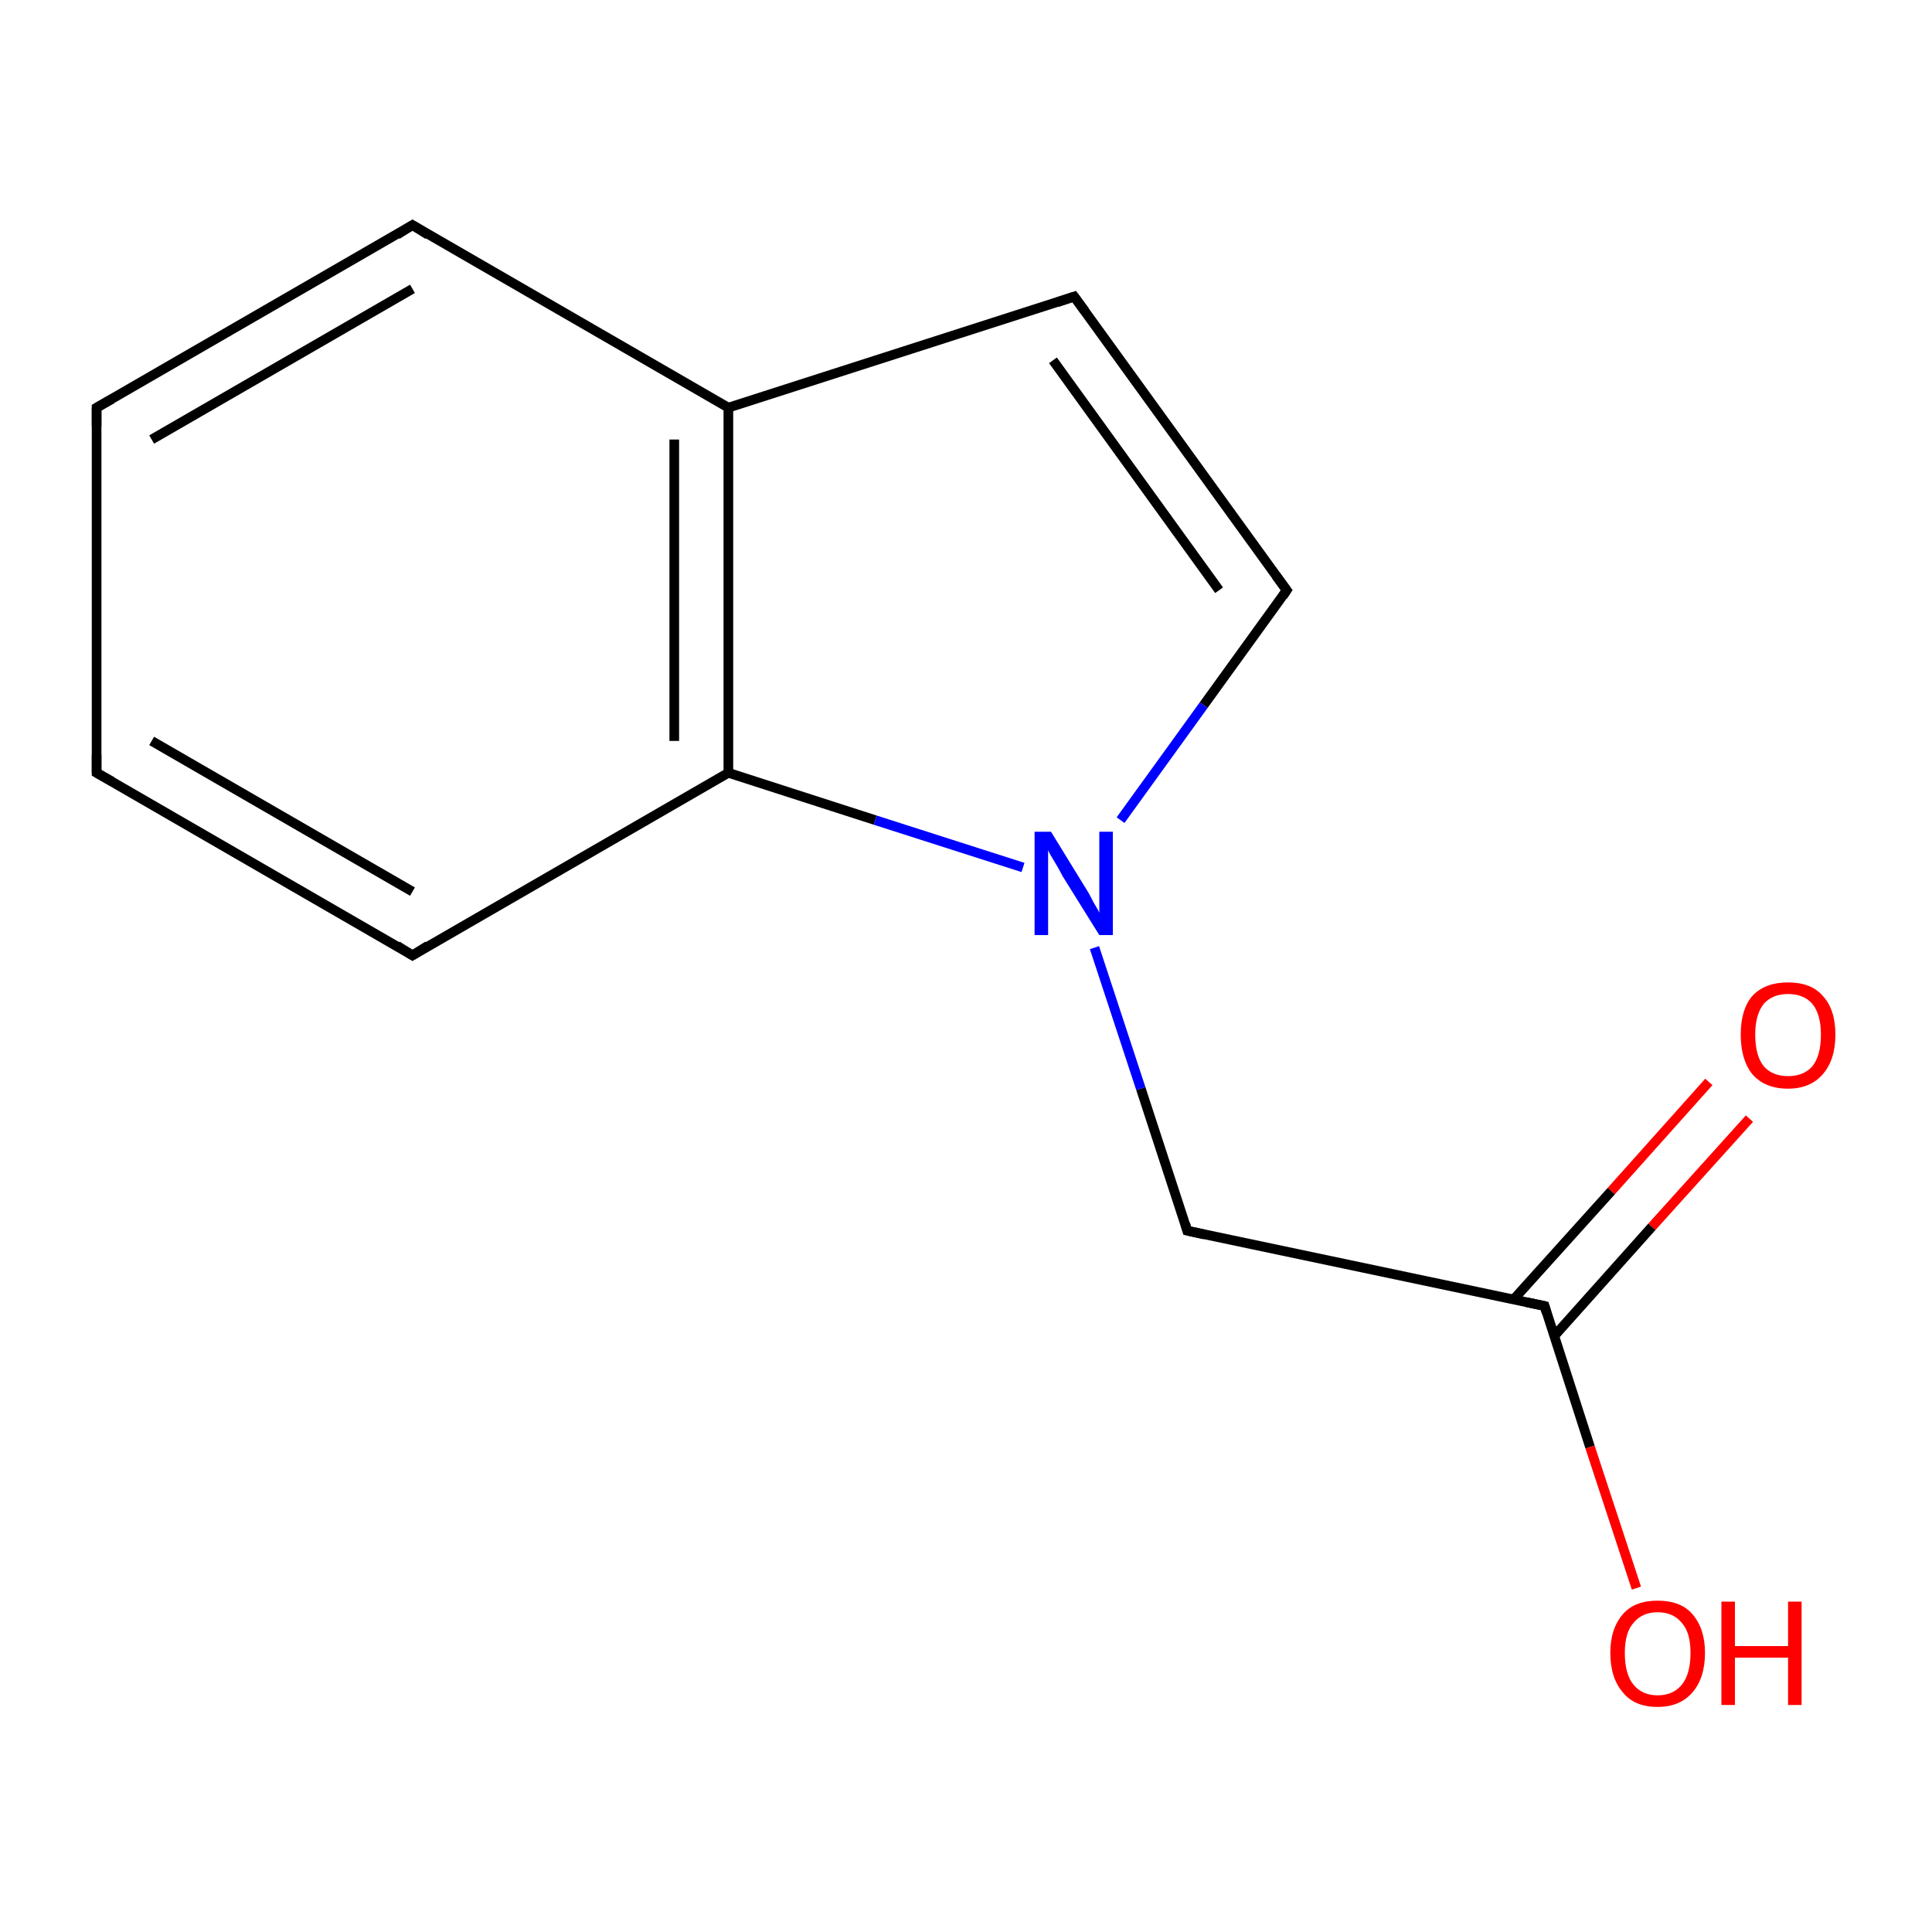 <?xml version='1.0' encoding='iso-8859-1'?>
<svg version='1.1' baseProfile='full'
              xmlns='http://www.w3.org/2000/svg'
                      xmlns:rdkit='http://www.rdkit.org/xml'
                      xmlns:xlink='http://www.w3.org/1999/xlink'
                  xml:space='preserve'
width='200px' height='200px' viewBox='0 0 200 200'>
<!-- END OF HEADER -->
<rect style='opacity:1.0;fill:#FFFFFF;stroke:none' width='200.0' height='200.0' x='0.0' y='0.0'> </rect>
<path class='bond-0 atom-4 atom-3' d='M 42.7,23.3 L 10.0,42.2' style='fill:none;fill-rule:evenodd;stroke:#000000;stroke-width:1.0px;stroke-linecap:butt;stroke-linejoin:miter;stroke-opacity:1' />
<path class='bond-0 atom-4 atom-3' d='M 42.7,29.9 L 15.7,45.5' style='fill:none;fill-rule:evenodd;stroke:#000000;stroke-width:1.0px;stroke-linecap:butt;stroke-linejoin:miter;stroke-opacity:1' />
<path class='bond-1 atom-4 atom-5' d='M 42.7,23.3 L 75.4,42.2' style='fill:none;fill-rule:evenodd;stroke:#000000;stroke-width:1.0px;stroke-linecap:butt;stroke-linejoin:miter;stroke-opacity:1' />
<path class='bond-2 atom-9 atom-5' d='M 111.2,30.7 L 75.4,42.2' style='fill:none;fill-rule:evenodd;stroke:#000000;stroke-width:1.0px;stroke-linecap:butt;stroke-linejoin:miter;stroke-opacity:1' />
<path class='bond-3 atom-9 atom-8' d='M 111.2,30.7 L 133.2,61.1' style='fill:none;fill-rule:evenodd;stroke:#000000;stroke-width:1.0px;stroke-linecap:butt;stroke-linejoin:miter;stroke-opacity:1' />
<path class='bond-3 atom-9 atom-8' d='M 109.0,37.3 L 126.2,61.1' style='fill:none;fill-rule:evenodd;stroke:#000000;stroke-width:1.0px;stroke-linecap:butt;stroke-linejoin:miter;stroke-opacity:1' />
<path class='bond-4 atom-3 atom-2' d='M 10.0,42.2 L 10.0,80.0' style='fill:none;fill-rule:evenodd;stroke:#000000;stroke-width:1.0px;stroke-linecap:butt;stroke-linejoin:miter;stroke-opacity:1' />
<path class='bond-5 atom-5 atom-6' d='M 75.4,42.2 L 75.4,80.0' style='fill:none;fill-rule:evenodd;stroke:#000000;stroke-width:1.0px;stroke-linecap:butt;stroke-linejoin:miter;stroke-opacity:1' />
<path class='bond-5 atom-5 atom-6' d='M 69.8,45.5 L 69.8,76.7' style='fill:none;fill-rule:evenodd;stroke:#000000;stroke-width:1.0px;stroke-linecap:butt;stroke-linejoin:miter;stroke-opacity:1' />
<path class='bond-6 atom-8 atom-7' d='M 133.2,61.1 L 124.6,73.0' style='fill:none;fill-rule:evenodd;stroke:#000000;stroke-width:1.0px;stroke-linecap:butt;stroke-linejoin:miter;stroke-opacity:1' />
<path class='bond-6 atom-8 atom-7' d='M 124.6,73.0 L 116.0,84.9' style='fill:none;fill-rule:evenodd;stroke:#0000FF;stroke-width:1.0px;stroke-linecap:butt;stroke-linejoin:miter;stroke-opacity:1' />
<path class='bond-7 atom-2 atom-1' d='M 10.0,80.0 L 42.7,98.9' style='fill:none;fill-rule:evenodd;stroke:#000000;stroke-width:1.0px;stroke-linecap:butt;stroke-linejoin:miter;stroke-opacity:1' />
<path class='bond-7 atom-2 atom-1' d='M 15.7,76.7 L 42.7,92.3' style='fill:none;fill-rule:evenodd;stroke:#000000;stroke-width:1.0px;stroke-linecap:butt;stroke-linejoin:miter;stroke-opacity:1' />
<path class='bond-8 atom-6 atom-7' d='M 75.4,80.0 L 90.6,84.9' style='fill:none;fill-rule:evenodd;stroke:#000000;stroke-width:1.0px;stroke-linecap:butt;stroke-linejoin:miter;stroke-opacity:1' />
<path class='bond-8 atom-6 atom-7' d='M 90.6,84.9 L 105.9,89.8' style='fill:none;fill-rule:evenodd;stroke:#0000FF;stroke-width:1.0px;stroke-linecap:butt;stroke-linejoin:miter;stroke-opacity:1' />
<path class='bond-9 atom-6 atom-1' d='M 75.4,80.0 L 42.7,98.9' style='fill:none;fill-rule:evenodd;stroke:#000000;stroke-width:1.0px;stroke-linecap:butt;stroke-linejoin:miter;stroke-opacity:1' />
<path class='bond-10 atom-7 atom-0' d='M 113.3,98.1 L 118.1,112.7' style='fill:none;fill-rule:evenodd;stroke:#0000FF;stroke-width:1.0px;stroke-linecap:butt;stroke-linejoin:miter;stroke-opacity:1' />
<path class='bond-10 atom-7 atom-0' d='M 118.1,112.7 L 122.9,127.4' style='fill:none;fill-rule:evenodd;stroke:#000000;stroke-width:1.0px;stroke-linecap:butt;stroke-linejoin:miter;stroke-opacity:1' />
<path class='bond-11 atom-12 atom-10' d='M 181.1,115.8 L 171.0,127.0' style='fill:none;fill-rule:evenodd;stroke:#FF0000;stroke-width:1.0px;stroke-linecap:butt;stroke-linejoin:miter;stroke-opacity:1' />
<path class='bond-11 atom-12 atom-10' d='M 171.0,127.0 L 160.9,138.3' style='fill:none;fill-rule:evenodd;stroke:#000000;stroke-width:1.0px;stroke-linecap:butt;stroke-linejoin:miter;stroke-opacity:1' />
<path class='bond-11 atom-12 atom-10' d='M 176.9,112.0 L 166.8,123.3' style='fill:none;fill-rule:evenodd;stroke:#FF0000;stroke-width:1.0px;stroke-linecap:butt;stroke-linejoin:miter;stroke-opacity:1' />
<path class='bond-11 atom-12 atom-10' d='M 166.8,123.3 L 156.7,134.5' style='fill:none;fill-rule:evenodd;stroke:#000000;stroke-width:1.0px;stroke-linecap:butt;stroke-linejoin:miter;stroke-opacity:1' />
<path class='bond-12 atom-0 atom-10' d='M 122.9,127.4 L 159.9,135.2' style='fill:none;fill-rule:evenodd;stroke:#000000;stroke-width:1.0px;stroke-linecap:butt;stroke-linejoin:miter;stroke-opacity:1' />
<path class='bond-13 atom-10 atom-11' d='M 159.9,135.2 L 164.6,149.8' style='fill:none;fill-rule:evenodd;stroke:#000000;stroke-width:1.0px;stroke-linecap:butt;stroke-linejoin:miter;stroke-opacity:1' />
<path class='bond-13 atom-10 atom-11' d='M 164.6,149.8 L 169.4,164.4' style='fill:none;fill-rule:evenodd;stroke:#FF0000;stroke-width:1.0px;stroke-linecap:butt;stroke-linejoin:miter;stroke-opacity:1' />
<path d='M 122.7,126.7 L 122.9,127.4 L 124.7,127.8' style='fill:none;stroke:#000000;stroke-width:1.0px;stroke-linecap:butt;stroke-linejoin:miter;stroke-opacity:1;' />
<path d='M 41.1,97.9 L 42.7,98.9 L 44.3,97.9' style='fill:none;stroke:#000000;stroke-width:1.0px;stroke-linecap:butt;stroke-linejoin:miter;stroke-opacity:1;' />
<path d='M 10.0,78.1 L 10.0,80.0 L 11.6,80.9' style='fill:none;stroke:#000000;stroke-width:1.0px;stroke-linecap:butt;stroke-linejoin:miter;stroke-opacity:1;' />
<path d='M 11.6,41.3 L 10.0,42.2 L 10.0,44.1' style='fill:none;stroke:#000000;stroke-width:1.0px;stroke-linecap:butt;stroke-linejoin:miter;stroke-opacity:1;' />
<path d='M 41.1,24.3 L 42.7,23.3 L 44.3,24.3' style='fill:none;stroke:#000000;stroke-width:1.0px;stroke-linecap:butt;stroke-linejoin:miter;stroke-opacity:1;' />
<path d='M 132.1,59.6 L 133.2,61.1 L 132.8,61.7' style='fill:none;stroke:#000000;stroke-width:1.0px;stroke-linecap:butt;stroke-linejoin:miter;stroke-opacity:1;' />
<path d='M 109.4,31.3 L 111.2,30.7 L 112.3,32.2' style='fill:none;stroke:#000000;stroke-width:1.0px;stroke-linecap:butt;stroke-linejoin:miter;stroke-opacity:1;' />
<path d='M 158.0,134.8 L 159.9,135.2 L 160.1,135.9' style='fill:none;stroke:#000000;stroke-width:1.0px;stroke-linecap:butt;stroke-linejoin:miter;stroke-opacity:1;' />
<path class='atom-7' d='M 108.8 86.1
L 112.3 91.8
Q 112.7 92.4, 113.2 93.4
Q 113.8 94.4, 113.8 94.5
L 113.8 86.1
L 115.2 86.1
L 115.2 96.8
L 113.8 96.8
L 110.0 90.7
Q 109.6 89.9, 109.1 89.1
Q 108.6 88.3, 108.5 88.0
L 108.5 96.8
L 107.1 96.8
L 107.1 86.1
L 108.8 86.1
' fill='#0000FF'/>
<path class='atom-11' d='M 166.7 171.1
Q 166.7 168.6, 168.0 167.1
Q 169.2 165.7, 171.6 165.7
Q 174.0 165.7, 175.2 167.1
Q 176.5 168.6, 176.5 171.1
Q 176.5 173.7, 175.2 175.2
Q 173.9 176.7, 171.6 176.7
Q 169.2 176.7, 168.0 175.2
Q 166.7 173.7, 166.7 171.1
M 171.6 175.5
Q 173.2 175.5, 174.1 174.4
Q 175.0 173.3, 175.0 171.1
Q 175.0 169.0, 174.1 168.0
Q 173.2 166.9, 171.6 166.9
Q 170.0 166.9, 169.1 168.0
Q 168.2 169.0, 168.2 171.1
Q 168.2 173.3, 169.1 174.4
Q 170.0 175.5, 171.6 175.5
' fill='#FF0000'/>
<path class='atom-11' d='M 178.2 165.8
L 179.6 165.8
L 179.6 170.4
L 185.1 170.4
L 185.1 165.8
L 186.5 165.8
L 186.5 176.5
L 185.1 176.5
L 185.1 171.6
L 179.6 171.6
L 179.6 176.5
L 178.2 176.5
L 178.2 165.8
' fill='#FF0000'/>
<path class='atom-12' d='M 180.2 107.1
Q 180.2 104.5, 181.4 103.1
Q 182.7 101.7, 185.1 101.7
Q 187.5 101.7, 188.7 103.1
Q 190.0 104.5, 190.0 107.1
Q 190.0 109.7, 188.7 111.2
Q 187.4 112.7, 185.1 112.7
Q 182.7 112.7, 181.4 111.2
Q 180.2 109.7, 180.2 107.1
M 185.1 111.4
Q 186.7 111.4, 187.6 110.4
Q 188.5 109.3, 188.5 107.1
Q 188.5 105.0, 187.6 103.9
Q 186.7 102.9, 185.1 102.9
Q 183.5 102.9, 182.6 103.9
Q 181.7 105.0, 181.7 107.1
Q 181.7 109.3, 182.6 110.4
Q 183.5 111.4, 185.1 111.4
' fill='#FF0000'/>
</svg>
